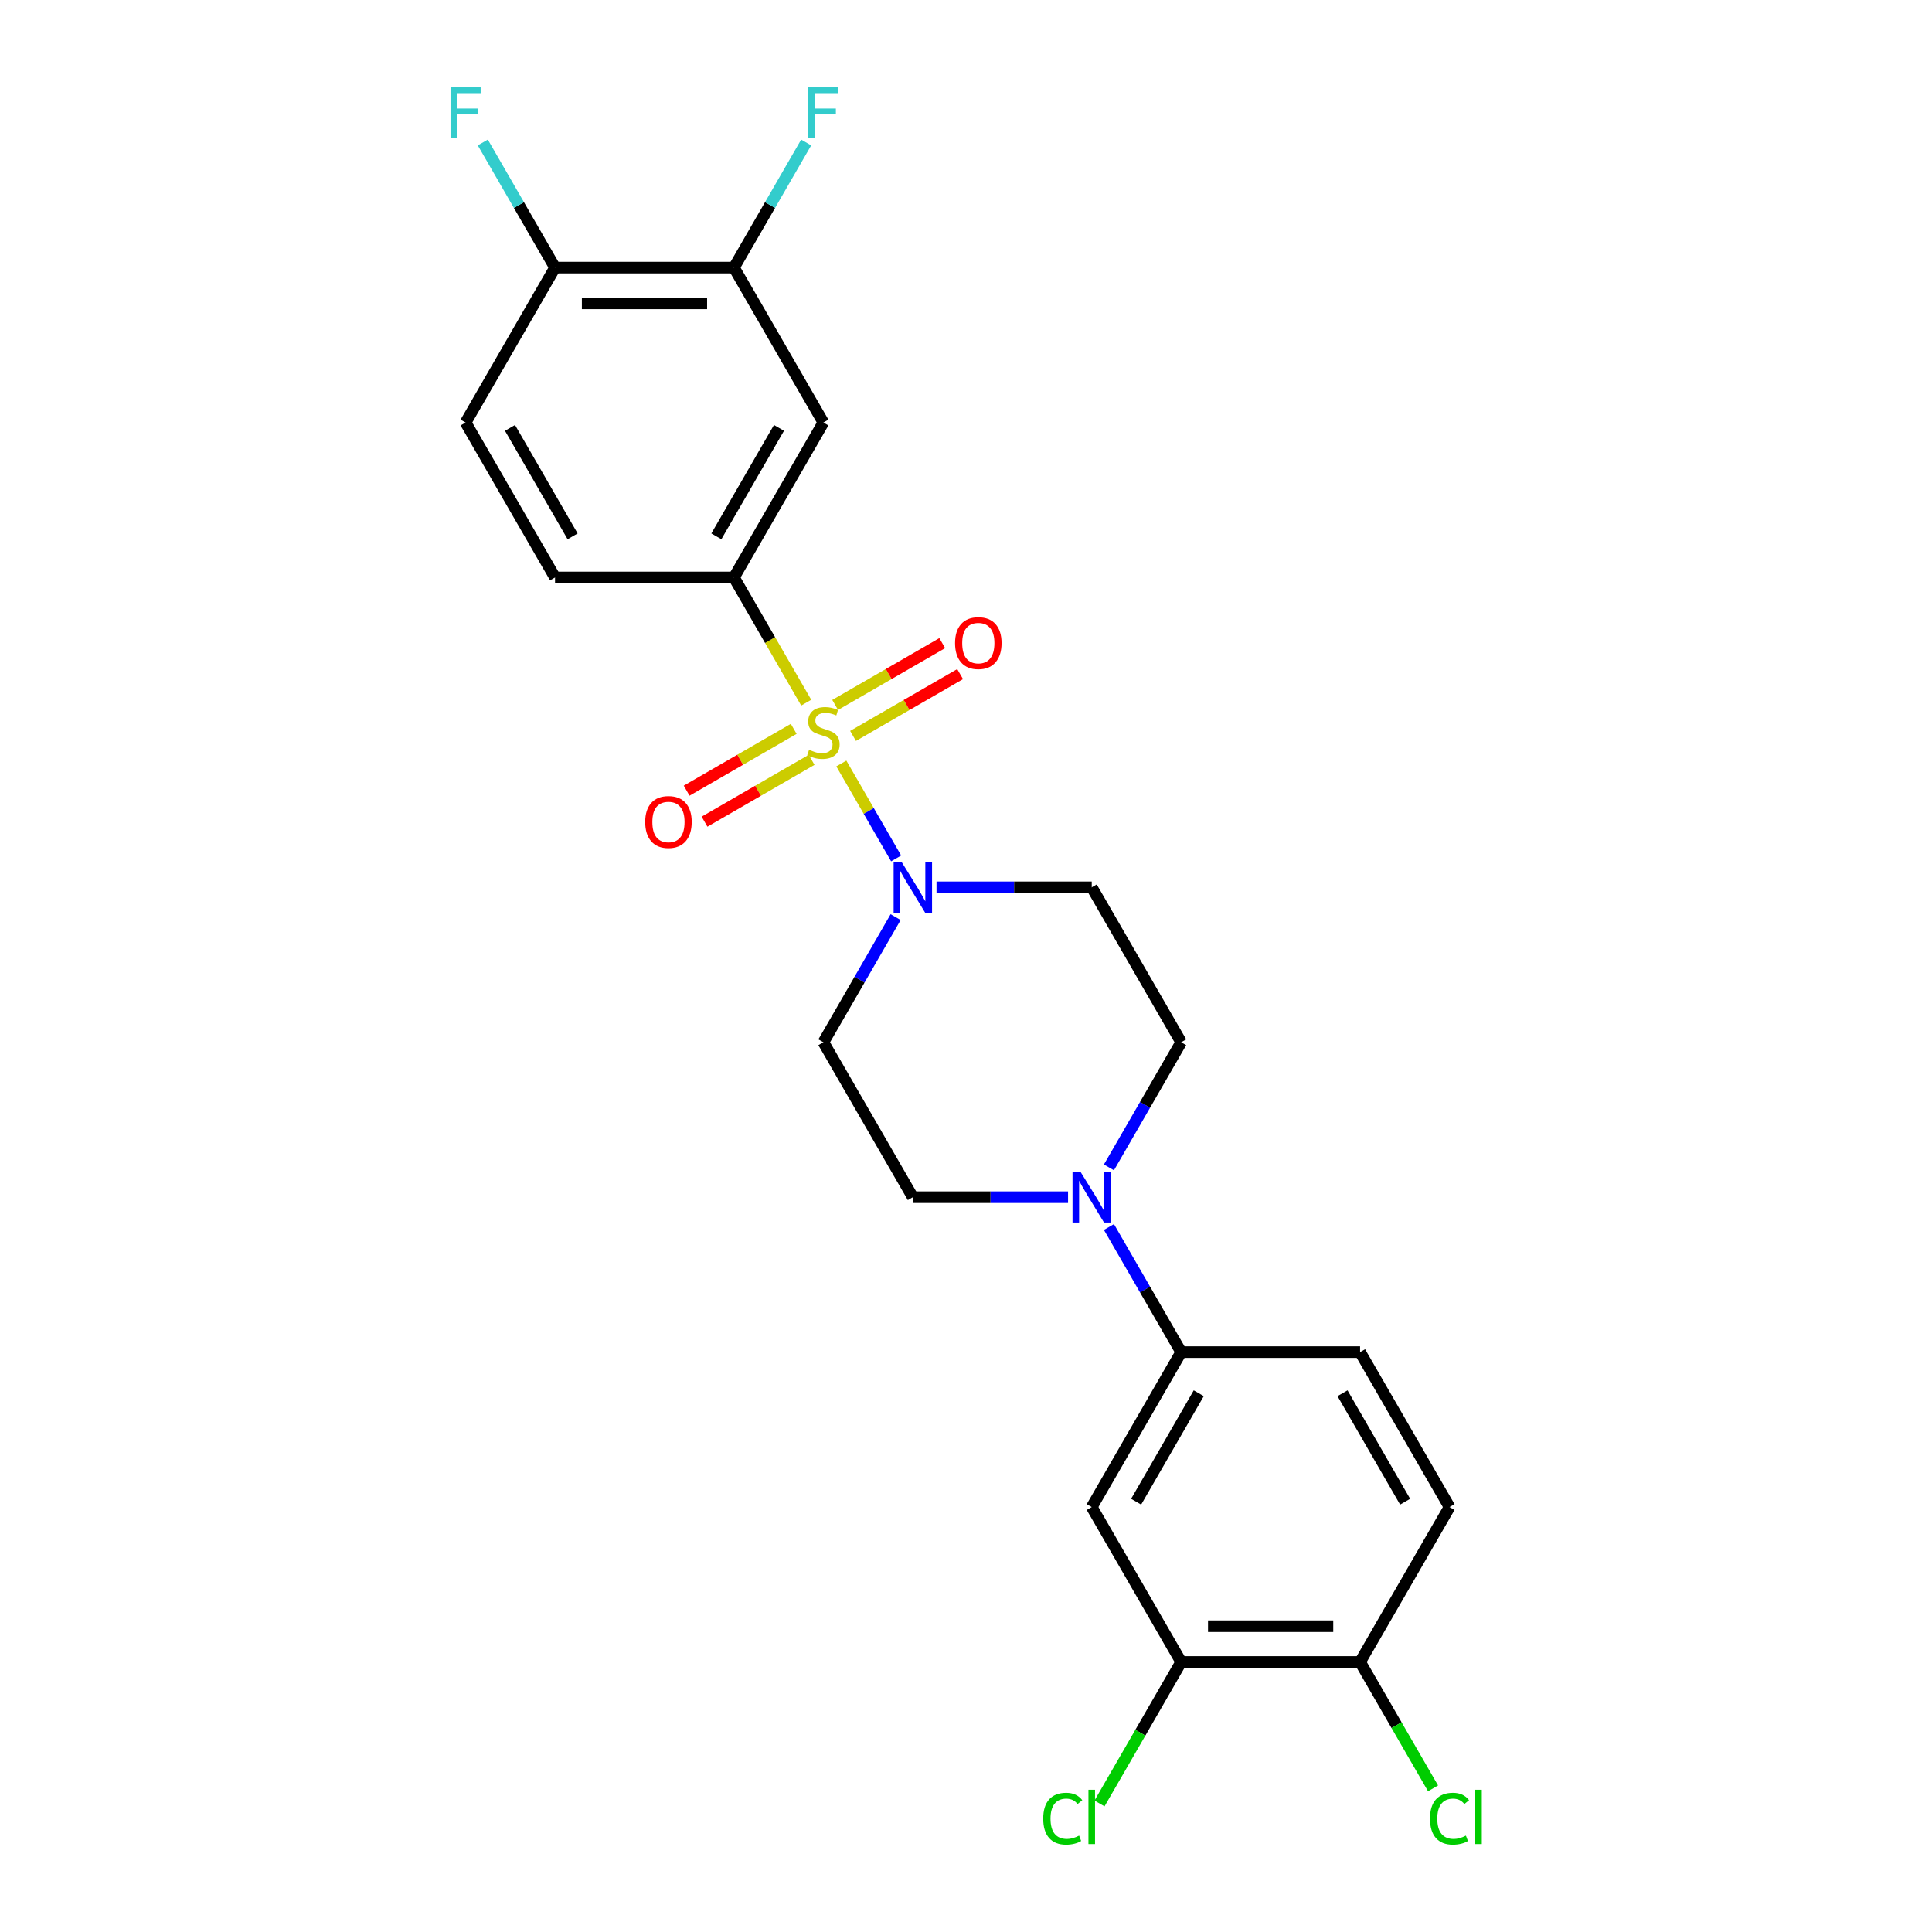 <?xml version='1.0' encoding='iso-8859-1'?>
<svg version='1.1' baseProfile='full'
              xmlns='http://www.w3.org/2000/svg'
                      xmlns:rdkit='http://www.rdkit.org/xml'
                      xmlns:xlink='http://www.w3.org/1999/xlink'
                  xml:space='preserve'
width='1000px' height='1000px' viewBox='0 0 1000 1000'>
<!-- END OF HEADER -->
<rect style='opacity:1.0;fill:#FFFFFF;stroke:none' width='1000' height='1000' x='0' y='0'> </rect>
<path class='bond-0' d='M 435.474,395.179 L 449.659,419.747' style='fill:none;fill-rule:evenodd;stroke:#CCCC00;stroke-width:6px;stroke-linecap:butt;stroke-linejoin:miter;stroke-opacity:1' />
<path class='bond-0' d='M 449.659,419.747 L 463.843,444.315' style='fill:none;fill-rule:evenodd;stroke:#0000FF;stroke-width:6px;stroke-linecap:butt;stroke-linejoin:miter;stroke-opacity:1' />
<path class='bond-1' d='M 417.297,363.695 L 398.59,331.294' style='fill:none;fill-rule:evenodd;stroke:#CCCC00;stroke-width:6px;stroke-linecap:butt;stroke-linejoin:miter;stroke-opacity:1' />
<path class='bond-1' d='M 398.59,331.294 L 379.884,298.893' style='fill:none;fill-rule:evenodd;stroke:#000000;stroke-width:6px;stroke-linecap:butt;stroke-linejoin:miter;stroke-opacity:1' />
<path class='bond-8' d='M 410.83,377.257 L 383.117,393.257' style='fill:none;fill-rule:evenodd;stroke:#CCCC00;stroke-width:6px;stroke-linecap:butt;stroke-linejoin:miter;stroke-opacity:1' />
<path class='bond-8' d='M 383.117,393.257 L 355.404,409.257' style='fill:none;fill-rule:evenodd;stroke:#FF0000;stroke-width:6px;stroke-linecap:butt;stroke-linejoin:miter;stroke-opacity:1' />
<path class='bond-8' d='M 420.09,393.295 L 392.377,409.295' style='fill:none;fill-rule:evenodd;stroke:#CCCC00;stroke-width:6px;stroke-linecap:butt;stroke-linejoin:miter;stroke-opacity:1' />
<path class='bond-8' d='M 392.377,409.295 L 364.663,425.295' style='fill:none;fill-rule:evenodd;stroke:#FF0000;stroke-width:6px;stroke-linecap:butt;stroke-linejoin:miter;stroke-opacity:1' />
<path class='bond-9' d='M 441.535,380.913 L 469.248,364.913' style='fill:none;fill-rule:evenodd;stroke:#CCCC00;stroke-width:6px;stroke-linecap:butt;stroke-linejoin:miter;stroke-opacity:1' />
<path class='bond-9' d='M 469.248,364.913 L 496.961,348.913' style='fill:none;fill-rule:evenodd;stroke:#FF0000;stroke-width:6px;stroke-linecap:butt;stroke-linejoin:miter;stroke-opacity:1' />
<path class='bond-9' d='M 432.275,364.875 L 459.989,348.875' style='fill:none;fill-rule:evenodd;stroke:#CCCC00;stroke-width:6px;stroke-linecap:butt;stroke-linejoin:miter;stroke-opacity:1' />
<path class='bond-9' d='M 459.989,348.875 L 487.702,332.875' style='fill:none;fill-rule:evenodd;stroke:#FF0000;stroke-width:6px;stroke-linecap:butt;stroke-linejoin:miter;stroke-opacity:1' />
<path class='bond-10' d='M 463.575,474.704 L 444.879,507.087' style='fill:none;fill-rule:evenodd;stroke:#0000FF;stroke-width:6px;stroke-linecap:butt;stroke-linejoin:miter;stroke-opacity:1' />
<path class='bond-10' d='M 444.879,507.087 L 426.183,539.469' style='fill:none;fill-rule:evenodd;stroke:#000000;stroke-width:6px;stroke-linecap:butt;stroke-linejoin:miter;stroke-opacity:1' />
<path class='bond-11' d='M 484.741,459.277 L 524.91,459.277' style='fill:none;fill-rule:evenodd;stroke:#0000FF;stroke-width:6px;stroke-linecap:butt;stroke-linejoin:miter;stroke-opacity:1' />
<path class='bond-11' d='M 524.91,459.277 L 565.079,459.277' style='fill:none;fill-rule:evenodd;stroke:#000000;stroke-width:6px;stroke-linecap:butt;stroke-linejoin:miter;stroke-opacity:1' />
<path class='bond-3' d='M 379.884,298.893 L 426.183,218.701' style='fill:none;fill-rule:evenodd;stroke:#000000;stroke-width:6px;stroke-linecap:butt;stroke-linejoin:miter;stroke-opacity:1' />
<path class='bond-3' d='M 370.79,277.604 L 403.199,221.47' style='fill:none;fill-rule:evenodd;stroke:#000000;stroke-width:6px;stroke-linecap:butt;stroke-linejoin:miter;stroke-opacity:1' />
<path class='bond-16' d='M 379.884,298.893 L 287.286,298.893' style='fill:none;fill-rule:evenodd;stroke:#000000;stroke-width:6px;stroke-linecap:butt;stroke-linejoin:miter;stroke-opacity:1' />
<path class='bond-2' d='M 573.986,604.235 L 592.682,571.852' style='fill:none;fill-rule:evenodd;stroke:#0000FF;stroke-width:6px;stroke-linecap:butt;stroke-linejoin:miter;stroke-opacity:1' />
<path class='bond-2' d='M 592.682,571.852 L 611.378,539.469' style='fill:none;fill-rule:evenodd;stroke:#000000;stroke-width:6px;stroke-linecap:butt;stroke-linejoin:miter;stroke-opacity:1' />
<path class='bond-4' d='M 573.986,635.088 L 592.682,667.471' style='fill:none;fill-rule:evenodd;stroke:#0000FF;stroke-width:6px;stroke-linecap:butt;stroke-linejoin:miter;stroke-opacity:1' />
<path class='bond-4' d='M 592.682,667.471 L 611.378,699.854' style='fill:none;fill-rule:evenodd;stroke:#000000;stroke-width:6px;stroke-linecap:butt;stroke-linejoin:miter;stroke-opacity:1' />
<path class='bond-24' d='M 552.82,619.662 L 512.651,619.662' style='fill:none;fill-rule:evenodd;stroke:#0000FF;stroke-width:6px;stroke-linecap:butt;stroke-linejoin:miter;stroke-opacity:1' />
<path class='bond-24' d='M 512.651,619.662 L 472.482,619.662' style='fill:none;fill-rule:evenodd;stroke:#000000;stroke-width:6px;stroke-linecap:butt;stroke-linejoin:miter;stroke-opacity:1' />
<path class='bond-6' d='M 426.183,218.701 L 379.884,138.508' style='fill:none;fill-rule:evenodd;stroke:#000000;stroke-width:6px;stroke-linecap:butt;stroke-linejoin:miter;stroke-opacity:1' />
<path class='bond-5' d='M 611.378,699.854 L 565.079,780.046' style='fill:none;fill-rule:evenodd;stroke:#000000;stroke-width:6px;stroke-linecap:butt;stroke-linejoin:miter;stroke-opacity:1' />
<path class='bond-5' d='M 620.472,721.142 L 588.063,777.277' style='fill:none;fill-rule:evenodd;stroke:#000000;stroke-width:6px;stroke-linecap:butt;stroke-linejoin:miter;stroke-opacity:1' />
<path class='bond-17' d='M 611.378,699.854 L 703.976,699.854' style='fill:none;fill-rule:evenodd;stroke:#000000;stroke-width:6px;stroke-linecap:butt;stroke-linejoin:miter;stroke-opacity:1' />
<path class='bond-7' d='M 565.079,780.046 L 611.378,860.238' style='fill:none;fill-rule:evenodd;stroke:#000000;stroke-width:6px;stroke-linecap:butt;stroke-linejoin:miter;stroke-opacity:1' />
<path class='bond-21' d='M 379.884,138.508 L 398.58,106.126' style='fill:none;fill-rule:evenodd;stroke:#000000;stroke-width:6px;stroke-linecap:butt;stroke-linejoin:miter;stroke-opacity:1' />
<path class='bond-21' d='M 398.58,106.126 L 417.276,73.743' style='fill:none;fill-rule:evenodd;stroke:#33CCCC;stroke-width:6px;stroke-linecap:butt;stroke-linejoin:miter;stroke-opacity:1' />
<path class='bond-25' d='M 379.884,138.508 L 287.286,138.508' style='fill:none;fill-rule:evenodd;stroke:#000000;stroke-width:6px;stroke-linecap:butt;stroke-linejoin:miter;stroke-opacity:1' />
<path class='bond-25' d='M 365.994,157.028 L 301.175,157.028' style='fill:none;fill-rule:evenodd;stroke:#000000;stroke-width:6px;stroke-linecap:butt;stroke-linejoin:miter;stroke-opacity:1' />
<path class='bond-20' d='M 611.378,860.238 L 590.238,896.854' style='fill:none;fill-rule:evenodd;stroke:#000000;stroke-width:6px;stroke-linecap:butt;stroke-linejoin:miter;stroke-opacity:1' />
<path class='bond-20' d='M 590.238,896.854 L 569.098,933.47' style='fill:none;fill-rule:evenodd;stroke:#00CC00;stroke-width:6px;stroke-linecap:butt;stroke-linejoin:miter;stroke-opacity:1' />
<path class='bond-26' d='M 611.378,860.238 L 703.976,860.238' style='fill:none;fill-rule:evenodd;stroke:#000000;stroke-width:6px;stroke-linecap:butt;stroke-linejoin:miter;stroke-opacity:1' />
<path class='bond-26' d='M 625.268,841.718 L 690.087,841.718' style='fill:none;fill-rule:evenodd;stroke:#000000;stroke-width:6px;stroke-linecap:butt;stroke-linejoin:miter;stroke-opacity:1' />
<path class='bond-13' d='M 426.183,539.469 L 472.482,619.662' style='fill:none;fill-rule:evenodd;stroke:#000000;stroke-width:6px;stroke-linecap:butt;stroke-linejoin:miter;stroke-opacity:1' />
<path class='bond-12' d='M 565.079,459.277 L 611.378,539.469' style='fill:none;fill-rule:evenodd;stroke:#000000;stroke-width:6px;stroke-linecap:butt;stroke-linejoin:miter;stroke-opacity:1' />
<path class='bond-14' d='M 703.976,860.238 L 750.275,780.046' style='fill:none;fill-rule:evenodd;stroke:#000000;stroke-width:6px;stroke-linecap:butt;stroke-linejoin:miter;stroke-opacity:1' />
<path class='bond-22' d='M 703.976,860.238 L 722.86,892.945' style='fill:none;fill-rule:evenodd;stroke:#000000;stroke-width:6px;stroke-linecap:butt;stroke-linejoin:miter;stroke-opacity:1' />
<path class='bond-22' d='M 722.86,892.945 L 741.743,925.652' style='fill:none;fill-rule:evenodd;stroke:#00CC00;stroke-width:6px;stroke-linecap:butt;stroke-linejoin:miter;stroke-opacity:1' />
<path class='bond-15' d='M 287.286,138.508 L 240.987,218.701' style='fill:none;fill-rule:evenodd;stroke:#000000;stroke-width:6px;stroke-linecap:butt;stroke-linejoin:miter;stroke-opacity:1' />
<path class='bond-23' d='M 287.286,138.508 L 268.589,106.126' style='fill:none;fill-rule:evenodd;stroke:#000000;stroke-width:6px;stroke-linecap:butt;stroke-linejoin:miter;stroke-opacity:1' />
<path class='bond-23' d='M 268.589,106.126 L 249.893,73.743' style='fill:none;fill-rule:evenodd;stroke:#33CCCC;stroke-width:6px;stroke-linecap:butt;stroke-linejoin:miter;stroke-opacity:1' />
<path class='bond-18' d='M 287.286,298.893 L 240.987,218.701' style='fill:none;fill-rule:evenodd;stroke:#000000;stroke-width:6px;stroke-linecap:butt;stroke-linejoin:miter;stroke-opacity:1' />
<path class='bond-18' d='M 296.379,277.604 L 263.97,221.47' style='fill:none;fill-rule:evenodd;stroke:#000000;stroke-width:6px;stroke-linecap:butt;stroke-linejoin:miter;stroke-opacity:1' />
<path class='bond-19' d='M 703.976,699.854 L 750.275,780.046' style='fill:none;fill-rule:evenodd;stroke:#000000;stroke-width:6px;stroke-linecap:butt;stroke-linejoin:miter;stroke-opacity:1' />
<path class='bond-19' d='M 694.883,721.142 L 727.292,777.277' style='fill:none;fill-rule:evenodd;stroke:#000000;stroke-width:6px;stroke-linecap:butt;stroke-linejoin:miter;stroke-opacity:1' />
<path  class='atom-0' d='M 418.775 388.086
Q 419.071 388.197, 420.293 388.715
Q 421.516 389.234, 422.849 389.567
Q 424.219 389.863, 425.553 389.863
Q 428.035 389.863, 429.479 388.678
Q 430.924 387.456, 430.924 385.345
Q 430.924 383.9, 430.183 383.011
Q 429.479 382.122, 428.368 381.641
Q 427.257 381.159, 425.405 380.604
Q 423.071 379.9, 421.664 379.233
Q 420.293 378.566, 419.293 377.159
Q 418.33 375.751, 418.33 373.381
Q 418.33 370.084, 420.553 368.047
Q 422.812 366.01, 427.257 366.01
Q 430.294 366.01, 433.739 367.455
L 432.887 370.307
Q 429.738 369.01, 427.368 369.01
Q 424.812 369.01, 423.405 370.084
Q 421.997 371.122, 422.034 372.936
Q 422.034 374.344, 422.738 375.196
Q 423.479 376.048, 424.516 376.529
Q 425.59 377.011, 427.368 377.566
Q 429.738 378.307, 431.146 379.048
Q 432.553 379.789, 433.553 381.307
Q 434.59 382.789, 434.59 385.345
Q 434.59 388.974, 432.146 390.938
Q 429.738 392.864, 425.701 392.864
Q 423.368 392.864, 421.59 392.345
Q 419.849 391.864, 417.775 391.012
L 418.775 388.086
' fill='#CCCC00'/>
<path  class='atom-1' d='M 466.685 446.165
L 475.278 460.055
Q 476.13 461.425, 477.5 463.907
Q 478.871 466.389, 478.945 466.537
L 478.945 446.165
L 482.427 446.165
L 482.427 472.389
L 478.834 472.389
L 469.611 457.203
Q 468.537 455.425, 467.389 453.388
Q 466.277 451.351, 465.944 450.721
L 465.944 472.389
L 462.537 472.389
L 462.537 446.165
L 466.685 446.165
' fill='#0000FF'/>
<path  class='atom-3' d='M 559.283 606.55
L 567.876 620.439
Q 568.728 621.81, 570.098 624.291
Q 571.469 626.773, 571.543 626.921
L 571.543 606.55
L 575.025 606.55
L 575.025 632.773
L 571.432 632.773
L 562.209 617.587
Q 561.135 615.809, 559.987 613.772
Q 558.875 611.735, 558.542 611.105
L 558.542 632.773
L 555.134 632.773
L 555.134 606.55
L 559.283 606.55
' fill='#0000FF'/>
<path  class='atom-9' d='M 333.953 425.458
Q 333.953 419.161, 337.064 415.643
Q 340.175 412.124, 345.99 412.124
Q 351.806 412.124, 354.917 415.643
Q 358.028 419.161, 358.028 425.458
Q 358.028 431.829, 354.88 435.459
Q 351.731 439.051, 345.99 439.051
Q 340.212 439.051, 337.064 435.459
Q 333.953 431.866, 333.953 425.458
M 345.99 436.088
Q 349.991 436.088, 352.139 433.421
Q 354.324 430.718, 354.324 425.458
Q 354.324 420.31, 352.139 417.717
Q 349.991 415.087, 345.99 415.087
Q 341.99 415.087, 339.805 417.68
Q 337.657 420.273, 337.657 425.458
Q 337.657 430.755, 339.805 433.421
Q 341.99 436.088, 345.99 436.088
' fill='#FF0000'/>
<path  class='atom-10' d='M 494.337 332.86
Q 494.337 326.563, 497.448 323.045
Q 500.56 319.526, 506.375 319.526
Q 512.19 319.526, 515.301 323.045
Q 518.412 326.563, 518.412 332.86
Q 518.412 339.231, 515.264 342.861
Q 512.116 346.453, 506.375 346.453
Q 500.597 346.453, 497.448 342.861
Q 494.337 339.268, 494.337 332.86
M 506.375 343.49
Q 510.375 343.49, 512.523 340.824
Q 514.709 338.12, 514.709 332.86
Q 514.709 327.712, 512.523 325.119
Q 510.375 322.489, 506.375 322.489
Q 502.374 322.489, 500.189 325.082
Q 498.041 327.675, 498.041 332.86
Q 498.041 338.157, 500.189 340.824
Q 502.374 343.49, 506.375 343.49
' fill='#FF0000'/>
<path  class='atom-21' d='M 539.967 941.338
Q 539.967 934.819, 543.004 931.411
Q 546.078 927.967, 551.894 927.967
Q 557.301 927.967, 560.19 931.782
L 557.746 933.782
Q 555.634 931.004, 551.894 931.004
Q 547.93 931.004, 545.819 933.671
Q 543.745 936.3, 543.745 941.338
Q 543.745 946.523, 545.893 949.19
Q 548.078 951.857, 552.301 951.857
Q 555.19 951.857, 558.561 950.116
L 559.598 952.894
Q 558.227 953.783, 556.153 954.301
Q 554.079 954.82, 551.782 954.82
Q 546.078 954.82, 543.004 951.338
Q 539.967 947.857, 539.967 941.338
' fill='#00CC00'/>
<path  class='atom-21' d='M 563.376 926.374
L 566.783 926.374
L 566.783 954.487
L 563.376 954.487
L 563.376 926.374
' fill='#00CC00'/>
<path  class='atom-22' d='M 418.386 45.204
L 433.979 45.204
L 433.979 48.205
L 421.905 48.205
L 421.905 56.168
L 432.646 56.168
L 432.646 59.205
L 421.905 59.205
L 421.905 71.428
L 418.386 71.428
L 418.386 45.204
' fill='#33CCCC'/>
<path  class='atom-23' d='M 740.164 941.338
Q 740.164 934.819, 743.201 931.411
Q 746.275 927.967, 752.09 927.967
Q 757.498 927.967, 760.387 931.782
L 757.943 933.782
Q 755.831 931.004, 752.09 931.004
Q 748.127 931.004, 746.016 933.671
Q 743.942 936.3, 743.942 941.338
Q 743.942 946.523, 746.09 949.19
Q 748.275 951.857, 752.498 951.857
Q 755.387 951.857, 758.757 950.116
L 759.794 952.894
Q 758.424 953.783, 756.35 954.301
Q 754.276 954.82, 751.979 954.82
Q 746.275 954.82, 743.201 951.338
Q 740.164 947.857, 740.164 941.338
' fill='#00CC00'/>
<path  class='atom-23' d='M 763.572 926.374
L 766.98 926.374
L 766.98 954.487
L 763.572 954.487
L 763.572 926.374
' fill='#00CC00'/>
<path  class='atom-24' d='M 233.19 45.204
L 248.783 45.204
L 248.783 48.205
L 236.709 48.205
L 236.709 56.168
L 247.45 56.168
L 247.45 59.205
L 236.709 59.205
L 236.709 71.428
L 233.19 71.428
L 233.19 45.204
' fill='#33CCCC'/>
</svg>
